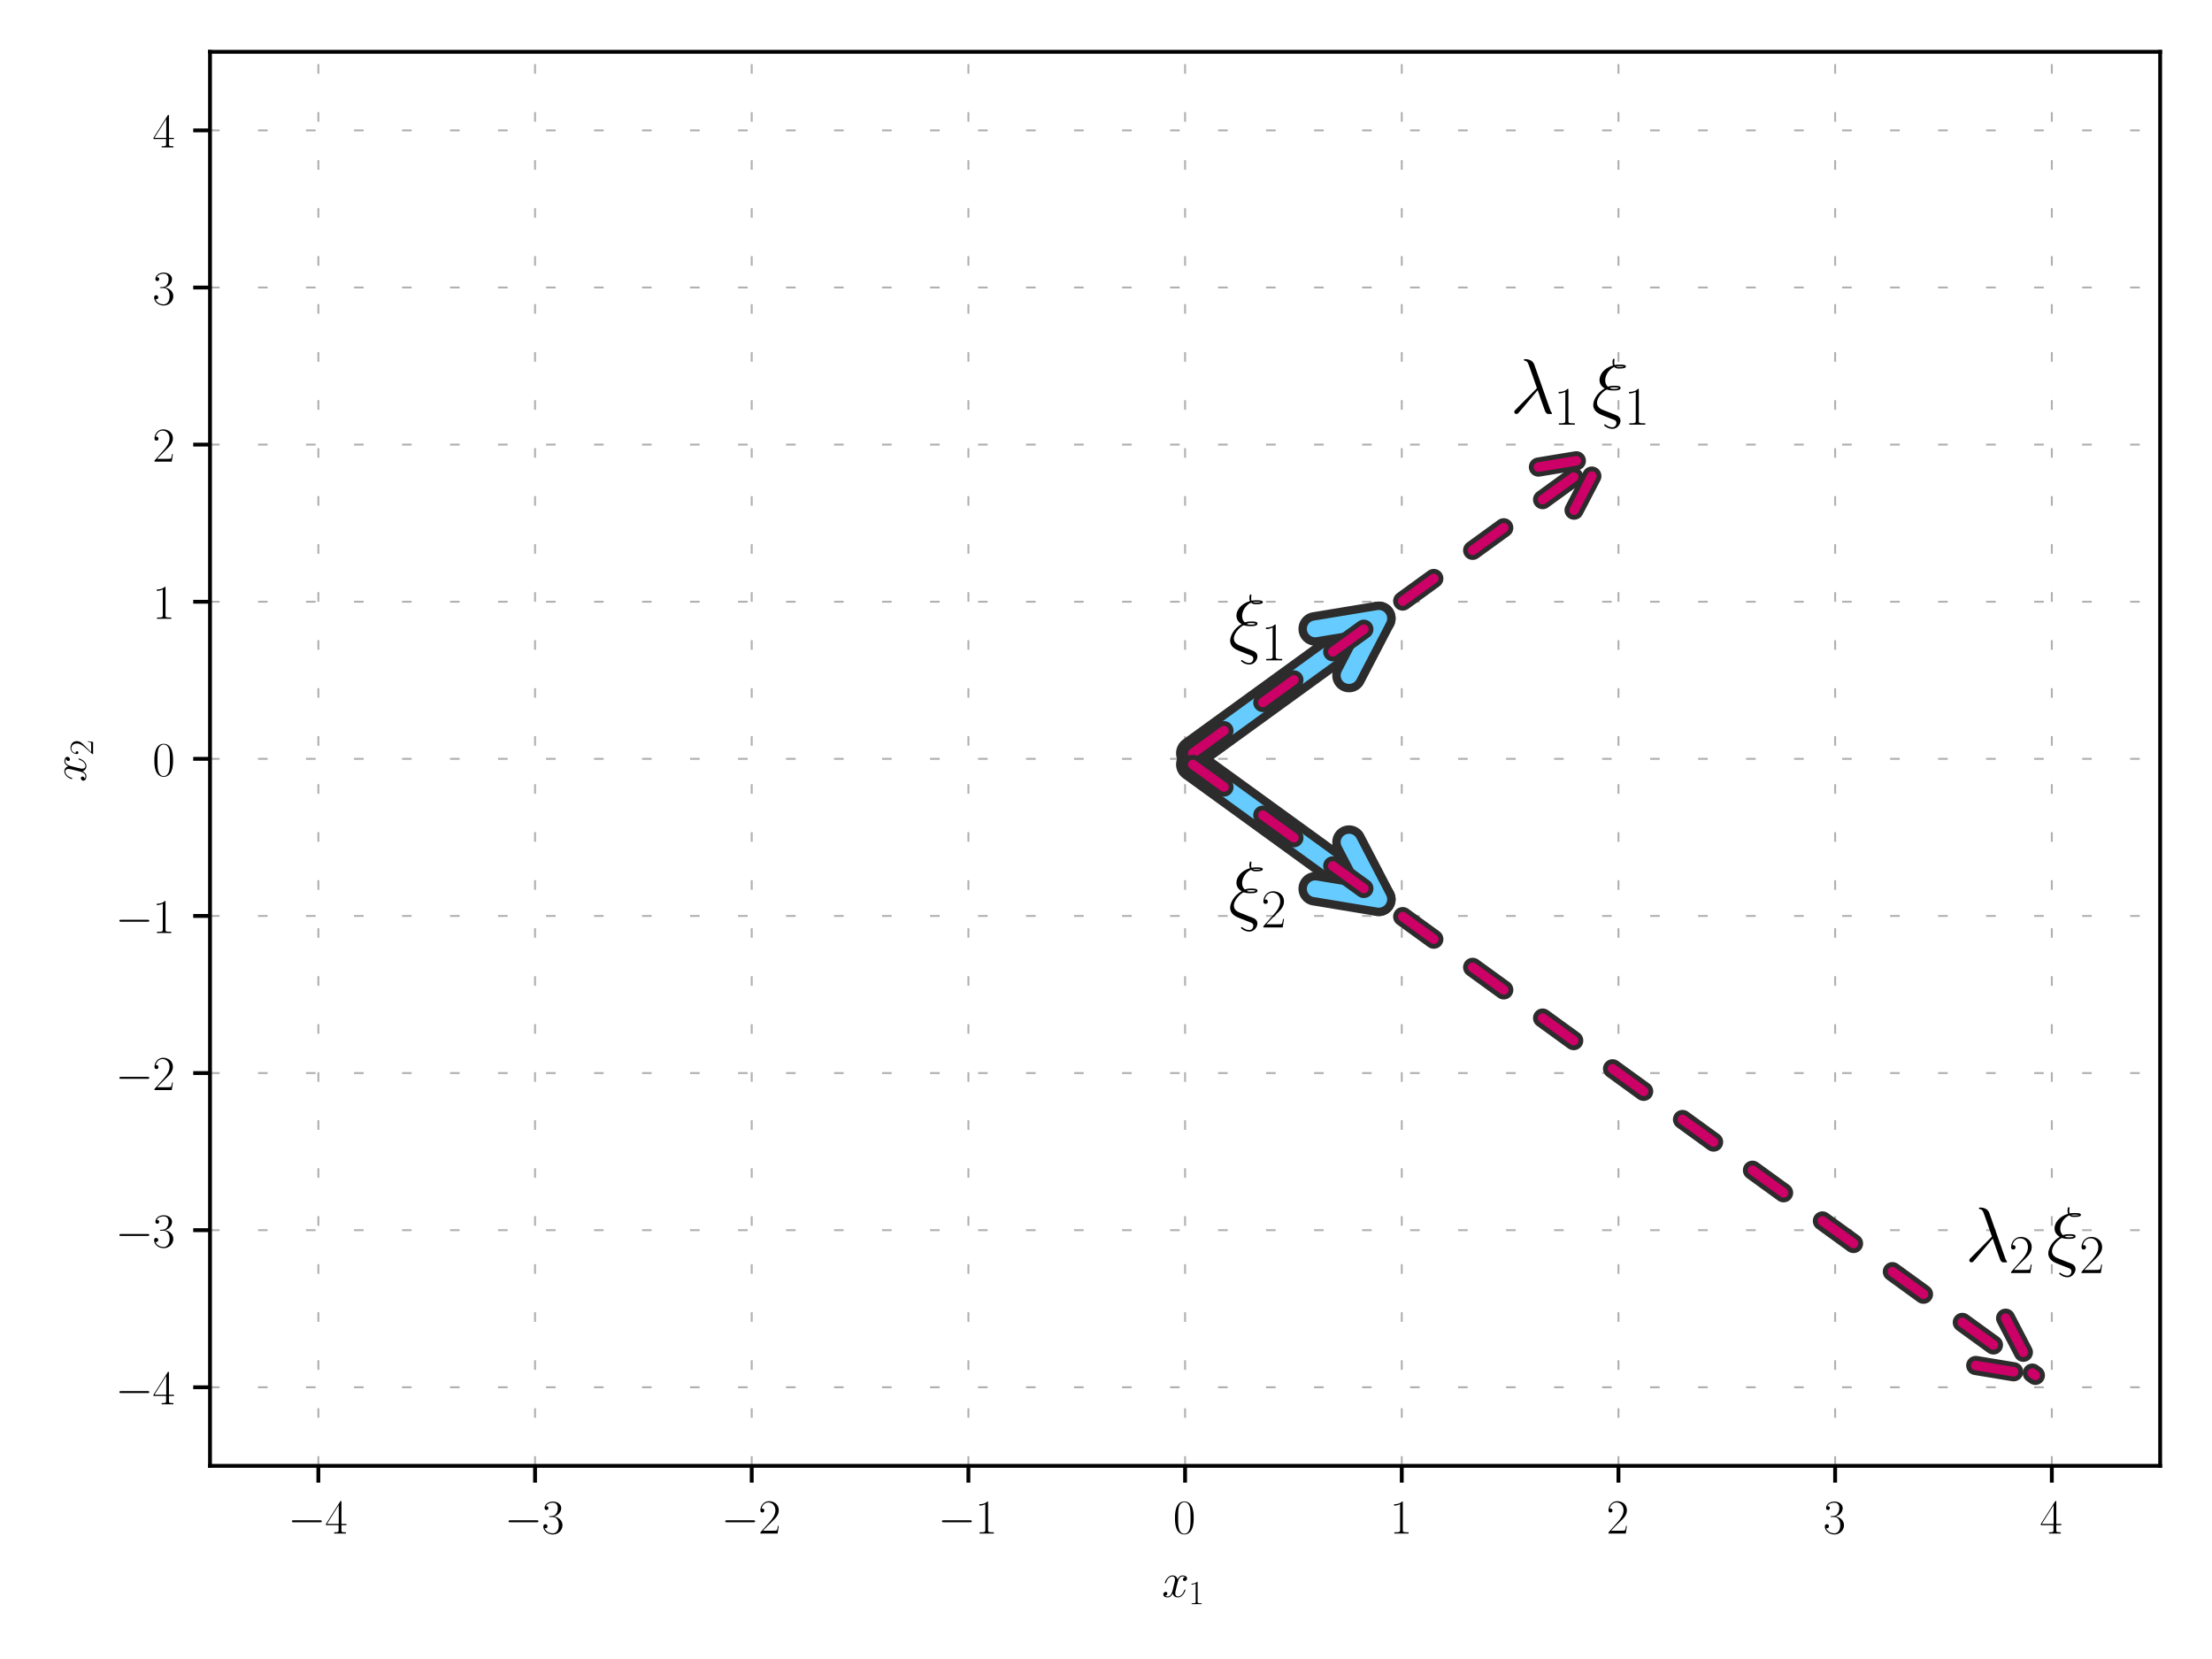 <?xml version="1.0" encoding="utf-8" standalone="no"?>
<!DOCTYPE svg PUBLIC "-//W3C//DTD SVG 1.1//EN"
  "http://www.w3.org/Graphics/SVG/1.1/DTD/svg11.dtd">
<svg xmlns:xlink="http://www.w3.org/1999/xlink" width="460.8pt" height="345.6pt" viewBox="0 0 460.8 345.6" xmlns="http://www.w3.org/2000/svg" version="1.1">
 <defs>
  <style type="text/css">*{stroke-linejoin: round; stroke-linecap: butt}</style>
 </defs>
 <g id="figure_1">
  <g id="patch_1">
   <path d="M 0 345.6 
L 460.8 345.6 
L 460.8 0 
L 0 0 
z
" style="fill: #ffffff"/>
  </g>
  <g id="axes_1">
   <g id="patch_2">
    <path d="M 43.75 305.359 
L 450 305.359 
L 450 10.8 
L 43.75 10.8 
z
" style="fill: #ffffff"/>
   </g>
   <g id="matplotlib.axis_1">
    <g id="xtick_1">
     <g id="line2d_1">
      <path d="M 66.32 305.359 
L 66.32 10.8 
" clip-path="url(#p33d8d6be89)" style="fill: none; stroke-dasharray: 2,8; stroke-dashoffset: 0; stroke: #b0b0b0; stroke-width: 0.4"/>
     </g>
     <g id="line2d_2">
      <defs>
       <path id="m5b1925e1c4" d="M 0 0 
L 0 3.5 
" style="stroke: #000000; stroke-width: 0.8"/>
      </defs>
      <g>
       <use xlink:href="#m5b1925e1c4" x="66.32" y="305.359" style="stroke: #000000; stroke-width: 0.8"/>
      </g>
     </g>
     <g id="text_1">
      <!-- $\mathdefault{−4}$ -->
      <g transform="translate(59.955 319.458) scale(0.1 -0.1)">
       <defs>
        <path id="CMSY10-0" d="M 4218 1472 
C 4326 1472 4442 1472 4442 1600 
C 4442 1728 4326 1728 4218 1728 
L 755 1728 
C 646 1728 531 1728 531 1600 
C 531 1472 646 1472 755 1472 
L 4218 1472 
z
" transform="scale(0.016)"/>
        <path id="CMR17-34" d="M 2150 4122 
C 2150 4256 2144 4256 2029 4256 
L 128 1254 
L 128 1088 
L 1779 1088 
L 1779 457 
C 1779 224 1766 160 1318 160 
L 1197 160 
L 1197 0 
C 1402 0 1747 0 1965 0 
C 2182 0 2528 0 2733 0 
L 2733 160 
L 2611 160 
C 2163 160 2150 224 2150 457 
L 2150 1088 
L 2803 1088 
L 2803 1254 
L 2150 1254 
L 2150 4122 
z
M 1798 3703 
L 1798 1254 
L 256 1254 
L 1798 3703 
z
" transform="scale(0.016)"/>
       </defs>
       <use xlink:href="#CMSY10-0" transform="scale(0.996)"/>
       <use xlink:href="#CMR17-34" transform="translate(77.487 0) scale(0.996)"/>
      </g>
     </g>
    </g>
    <g id="xtick_2">
     <g id="line2d_3">
      <path d="M 111.459 305.359 
L 111.459 10.8 
" clip-path="url(#p33d8d6be89)" style="fill: none; stroke-dasharray: 2,8; stroke-dashoffset: 0; stroke: #b0b0b0; stroke-width: 0.4"/>
     </g>
     <g id="line2d_4">
      <g>
       <use xlink:href="#m5b1925e1c4" x="111.459" y="305.359" style="stroke: #000000; stroke-width: 0.8"/>
      </g>
     </g>
     <g id="text_2">
      <!-- $\mathdefault{−3}$ -->
      <g transform="translate(105.094 319.458) scale(0.1 -0.1)">
       <defs>
        <path id="CMR17-33" d="M 1414 2157 
C 1984 2157 2234 1662 2234 1090 
C 2234 320 1824 25 1453 25 
C 1114 25 563 194 390 693 
C 422 680 454 680 486 680 
C 640 680 755 782 755 948 
C 755 1133 614 1216 486 1216 
C 378 1216 211 1165 211 926 
C 211 335 787 -128 1466 -128 
C 2176 -128 2720 430 2720 1085 
C 2720 1707 2208 2157 1600 2227 
C 2086 2328 2554 2756 2554 3329 
C 2554 3820 2048 4179 1472 4179 
C 890 4179 378 3829 378 3329 
C 378 3110 544 3072 627 3072 
C 762 3072 877 3155 877 3321 
C 877 3486 762 3569 627 3569 
C 602 3569 570 3569 544 3557 
C 730 3959 1235 4032 1459 4032 
C 1683 4032 2106 3925 2106 3320 
C 2106 3143 2080 2828 1862 2550 
C 1670 2304 1453 2304 1242 2284 
C 1210 2284 1062 2269 1037 2269 
C 992 2263 966 2257 966 2208 
C 966 2163 973 2157 1101 2157 
L 1414 2157 
z
" transform="scale(0.016)"/>
       </defs>
       <use xlink:href="#CMSY10-0" transform="scale(0.996)"/>
       <use xlink:href="#CMR17-33" transform="translate(77.487 0) scale(0.996)"/>
      </g>
     </g>
    </g>
    <g id="xtick_3">
     <g id="line2d_5">
      <path d="M 156.598 305.359 
L 156.598 10.8 
" clip-path="url(#p33d8d6be89)" style="fill: none; stroke-dasharray: 2,8; stroke-dashoffset: 0; stroke: #b0b0b0; stroke-width: 0.4"/>
     </g>
     <g id="line2d_6">
      <g>
       <use xlink:href="#m5b1925e1c4" x="156.598" y="305.359" style="stroke: #000000; stroke-width: 0.8"/>
      </g>
     </g>
     <g id="text_3">
      <!-- $\mathdefault{−2}$ -->
      <g transform="translate(150.232 319.458) scale(0.1 -0.1)">
       <defs>
        <path id="CMR17-32" d="M 2669 989 
L 2554 989 
C 2490 536 2438 459 2413 420 
C 2381 369 1920 369 1830 369 
L 602 369 
C 832 619 1280 1072 1824 1597 
C 2214 1967 2669 2402 2669 3035 
C 2669 3790 2067 4224 1395 4224 
C 691 4224 262 3604 262 3030 
C 262 2780 448 2748 525 2748 
C 589 2748 781 2787 781 3010 
C 781 3207 614 3264 525 3264 
C 486 3264 448 3258 422 3245 
C 544 3790 915 4058 1306 4058 
C 1862 4058 2227 3617 2227 3035 
C 2227 2479 1901 2000 1536 1584 
L 262 146 
L 262 0 
L 2515 0 
L 2669 989 
z
" transform="scale(0.016)"/>
       </defs>
       <use xlink:href="#CMSY10-0" transform="scale(0.996)"/>
       <use xlink:href="#CMR17-32" transform="translate(77.487 0) scale(0.996)"/>
      </g>
     </g>
    </g>
    <g id="xtick_4">
     <g id="line2d_7">
      <path d="M 201.736 305.359 
L 201.736 10.8 
" clip-path="url(#p33d8d6be89)" style="fill: none; stroke-dasharray: 2,8; stroke-dashoffset: 0; stroke: #b0b0b0; stroke-width: 0.4"/>
     </g>
     <g id="line2d_8">
      <g>
       <use xlink:href="#m5b1925e1c4" x="201.736" y="305.359" style="stroke: #000000; stroke-width: 0.8"/>
      </g>
     </g>
     <g id="text_4">
      <!-- $\mathdefault{−1}$ -->
      <g transform="translate(195.371 319.458) scale(0.1 -0.1)">
       <defs>
        <path id="CMR17-31" d="M 1702 4058 
C 1702 4192 1696 4192 1606 4192 
C 1357 3916 979 3827 621 3827 
C 602 3827 570 3827 563 3808 
C 557 3795 557 3782 557 3648 
C 755 3648 1088 3686 1344 3839 
L 1344 461 
C 1344 236 1331 160 781 160 
L 589 160 
L 589 0 
C 896 0 1216 0 1523 0 
C 1830 0 2150 0 2458 0 
L 2458 160 
L 2266 160 
C 1715 160 1702 230 1702 458 
L 1702 4058 
z
" transform="scale(0.016)"/>
       </defs>
       <use xlink:href="#CMSY10-0" transform="scale(0.996)"/>
       <use xlink:href="#CMR17-31" transform="translate(77.487 0) scale(0.996)"/>
      </g>
     </g>
    </g>
    <g id="xtick_5">
     <g id="line2d_9">
      <path d="M 246.875 305.359 
L 246.875 10.8 
" clip-path="url(#p33d8d6be89)" style="fill: none; stroke-dasharray: 2,8; stroke-dashoffset: 0; stroke: #b0b0b0; stroke-width: 0.4"/>
     </g>
     <g id="line2d_10">
      <g>
       <use xlink:href="#m5b1925e1c4" x="246.875" y="305.359" style="stroke: #000000; stroke-width: 0.8"/>
      </g>
     </g>
     <g id="text_5">
      <!-- $\mathdefault{0}$ -->
      <g transform="translate(244.385 319.458) scale(0.1 -0.1)">
       <defs>
        <path id="CMR17-30" d="M 2688 2025 
C 2688 2416 2682 3080 2413 3591 
C 2176 4039 1798 4198 1466 4198 
C 1158 4198 768 4058 525 3597 
C 269 3118 243 2524 243 2025 
C 243 1661 250 1106 448 619 
C 723 -39 1216 -128 1466 -128 
C 1760 -128 2208 -7 2470 600 
C 2662 1042 2688 1559 2688 2025 
z
M 1466 -26 
C 1056 -26 813 325 723 812 
C 653 1188 653 1738 653 2096 
C 653 2588 653 2997 736 3387 
C 858 3929 1216 4096 1466 4096 
C 1728 4096 2067 3923 2189 3400 
C 2272 3036 2278 2607 2278 2096 
C 2278 1680 2278 1169 2202 792 
C 2067 95 1690 -26 1466 -26 
z
" transform="scale(0.016)"/>
       </defs>
       <use xlink:href="#CMR17-30" transform="scale(0.996)"/>
      </g>
     </g>
    </g>
    <g id="xtick_6">
     <g id="line2d_11">
      <path d="M 292.014 305.359 
L 292.014 10.8 
" clip-path="url(#p33d8d6be89)" style="fill: none; stroke-dasharray: 2,8; stroke-dashoffset: 0; stroke: #b0b0b0; stroke-width: 0.4"/>
     </g>
     <g id="line2d_12">
      <g>
       <use xlink:href="#m5b1925e1c4" x="292.014" y="305.359" style="stroke: #000000; stroke-width: 0.8"/>
      </g>
     </g>
     <g id="text_6">
      <!-- $\mathdefault{1}$ -->
      <g transform="translate(289.523 319.458) scale(0.1 -0.1)">
       <use xlink:href="#CMR17-31" transform="scale(0.996)"/>
      </g>
     </g>
    </g>
    <g id="xtick_7">
     <g id="line2d_13">
      <path d="M 337.153 305.359 
L 337.153 10.8 
" clip-path="url(#p33d8d6be89)" style="fill: none; stroke-dasharray: 2,8; stroke-dashoffset: 0; stroke: #b0b0b0; stroke-width: 0.4"/>
     </g>
     <g id="line2d_14">
      <g>
       <use xlink:href="#m5b1925e1c4" x="337.153" y="305.359" style="stroke: #000000; stroke-width: 0.8"/>
      </g>
     </g>
     <g id="text_7">
      <!-- $\mathdefault{2}$ -->
      <g transform="translate(334.662 319.458) scale(0.1 -0.1)">
       <use xlink:href="#CMR17-32" transform="scale(0.996)"/>
      </g>
     </g>
    </g>
    <g id="xtick_8">
     <g id="line2d_15">
      <path d="M 382.292 305.359 
L 382.292 10.8 
" clip-path="url(#p33d8d6be89)" style="fill: none; stroke-dasharray: 2,8; stroke-dashoffset: 0; stroke: #b0b0b0; stroke-width: 0.4"/>
     </g>
     <g id="line2d_16">
      <g>
       <use xlink:href="#m5b1925e1c4" x="382.292" y="305.359" style="stroke: #000000; stroke-width: 0.8"/>
      </g>
     </g>
     <g id="text_8">
      <!-- $\mathdefault{3}$ -->
      <g transform="translate(379.801 319.458) scale(0.1 -0.1)">
       <use xlink:href="#CMR17-33" transform="scale(0.996)"/>
      </g>
     </g>
    </g>
    <g id="xtick_9">
     <g id="line2d_17">
      <path d="M 427.431 305.359 
L 427.431 10.8 
" clip-path="url(#p33d8d6be89)" style="fill: none; stroke-dasharray: 2,8; stroke-dashoffset: 0; stroke: #b0b0b0; stroke-width: 0.4"/>
     </g>
     <g id="line2d_18">
      <g>
       <use xlink:href="#m5b1925e1c4" x="427.431" y="305.359" style="stroke: #000000; stroke-width: 0.8"/>
      </g>
     </g>
     <g id="text_9">
      <!-- $\mathdefault{4}$ -->
      <g transform="translate(424.94 319.458) scale(0.1 -0.1)">
       <use xlink:href="#CMR17-34" transform="scale(0.996)"/>
      </g>
     </g>
    </g>
    <g id="text_10">
     <!-- $x_1$ -->
     <g transform="translate(242.043 332.678) scale(0.1 -0.1)">
      <defs>
       <path id="CMMI12-78" d="M 3034 2606 
C 2829 2567 2752 2414 2752 2293 
C 2752 2139 2874 2088 2963 2088 
C 3155 2088 3290 2254 3290 2427 
C 3290 2695 2982 2816 2714 2816 
C 2323 2816 2106 2433 2048 2312 
C 1901 2816 1504 2816 1389 2816 
C 736 2816 390 1980 390 1839 
C 390 1814 416 1782 461 1782 
C 512 1782 525 1820 538 1846 
C 755 2555 1184 2689 1370 2689 
C 1658 2689 1715 2420 1715 2267 
C 1715 2127 1677 1980 1600 1673 
L 1382 798 
C 1286 415 1101 64 762 64 
C 730 64 570 64 435 147 
C 666 192 717 383 717 460 
C 717 588 621 664 499 664 
C 346 664 179 530 179 326 
C 179 57 480 -64 755 -64 
C 1062 -64 1280 179 1414 441 
C 1517 64 1837 -64 2074 -64 
C 2726 -64 3072 773 3072 913 
C 3072 945 3046 971 3008 971 
C 2950 971 2944 939 2925 888 
C 2752 326 2381 64 2093 64 
C 1869 64 1747 230 1747 492 
C 1747 632 1773 734 1875 1156 
L 2099 2024 
C 2195 2408 2413 2689 2707 2689 
C 2720 2689 2899 2689 3034 2606 
z
" transform="scale(0.016)"/>
      </defs>
      <use xlink:href="#CMMI12-78" transform="scale(0.996)"/>
      <use xlink:href="#CMR17-31" transform="translate(55.434 -14.944) scale(0.697)"/>
     </g>
    </g>
   </g>
   <g id="matplotlib.axis_2">
    <g id="ytick_1">
     <g id="line2d_19">
      <path d="M 43.75 288.995 
L 450 288.995 
" clip-path="url(#p33d8d6be89)" style="fill: none; stroke-dasharray: 2,8; stroke-dashoffset: 0; stroke: #b0b0b0; stroke-width: 0.4"/>
     </g>
     <g id="line2d_20">
      <defs>
       <path id="mb415f5a990" d="M 0 0 
L -3.5 0 
" style="stroke: #000000; stroke-width: 0.8"/>
      </defs>
      <g>
       <use xlink:href="#mb415f5a990" x="43.75" y="288.995" style="stroke: #000000; stroke-width: 0.8"/>
      </g>
     </g>
     <g id="text_11">
      <!-- $\mathdefault{−4}$ -->
      <g transform="translate(24.02 292.544) scale(0.1 -0.1)">
       <use xlink:href="#CMSY10-0" transform="scale(0.996)"/>
       <use xlink:href="#CMR17-34" transform="translate(77.487 0) scale(0.996)"/>
      </g>
     </g>
    </g>
    <g id="ytick_2">
     <g id="line2d_21">
      <path d="M 43.75 256.266 
L 450 256.266 
" clip-path="url(#p33d8d6be89)" style="fill: none; stroke-dasharray: 2,8; stroke-dashoffset: 0; stroke: #b0b0b0; stroke-width: 0.4"/>
     </g>
     <g id="line2d_22">
      <g>
       <use xlink:href="#mb415f5a990" x="43.75" y="256.266" style="stroke: #000000; stroke-width: 0.8"/>
      </g>
     </g>
     <g id="text_12">
      <!-- $\mathdefault{−3}$ -->
      <g transform="translate(24.02 259.815) scale(0.1 -0.1)">
       <use xlink:href="#CMSY10-0" transform="scale(0.996)"/>
       <use xlink:href="#CMR17-33" transform="translate(77.487 0) scale(0.996)"/>
      </g>
     </g>
    </g>
    <g id="ytick_3">
     <g id="line2d_23">
      <path d="M 43.75 223.537 
L 450 223.537 
" clip-path="url(#p33d8d6be89)" style="fill: none; stroke-dasharray: 2,8; stroke-dashoffset: 0; stroke: #b0b0b0; stroke-width: 0.4"/>
     </g>
     <g id="line2d_24">
      <g>
       <use xlink:href="#mb415f5a990" x="43.75" y="223.537" style="stroke: #000000; stroke-width: 0.8"/>
      </g>
     </g>
     <g id="text_13">
      <!-- $\mathdefault{−2}$ -->
      <g transform="translate(24.02 227.086) scale(0.1 -0.1)">
       <use xlink:href="#CMSY10-0" transform="scale(0.996)"/>
       <use xlink:href="#CMR17-32" transform="translate(77.487 0) scale(0.996)"/>
      </g>
     </g>
    </g>
    <g id="ytick_4">
     <g id="line2d_25">
      <path d="M 43.75 190.809 
L 450 190.809 
" clip-path="url(#p33d8d6be89)" style="fill: none; stroke-dasharray: 2,8; stroke-dashoffset: 0; stroke: #b0b0b0; stroke-width: 0.4"/>
     </g>
     <g id="line2d_26">
      <g>
       <use xlink:href="#mb415f5a990" x="43.75" y="190.809" style="stroke: #000000; stroke-width: 0.8"/>
      </g>
     </g>
     <g id="text_14">
      <!-- $\mathdefault{−1}$ -->
      <g transform="translate(24.02 194.358) scale(0.1 -0.1)">
       <use xlink:href="#CMSY10-0" transform="scale(0.996)"/>
       <use xlink:href="#CMR17-31" transform="translate(77.487 0) scale(0.996)"/>
      </g>
     </g>
    </g>
    <g id="ytick_5">
     <g id="line2d_27">
      <path d="M 43.75 158.08 
L 450 158.08 
" clip-path="url(#p33d8d6be89)" style="fill: none; stroke-dasharray: 2,8; stroke-dashoffset: 0; stroke: #b0b0b0; stroke-width: 0.4"/>
     </g>
     <g id="line2d_28">
      <g>
       <use xlink:href="#mb415f5a990" x="43.75" y="158.08" style="stroke: #000000; stroke-width: 0.8"/>
      </g>
     </g>
     <g id="text_15">
      <!-- $\mathdefault{0}$ -->
      <g transform="translate(31.769 161.629) scale(0.1 -0.1)">
       <use xlink:href="#CMR17-30" transform="scale(0.996)"/>
      </g>
     </g>
    </g>
    <g id="ytick_6">
     <g id="line2d_29">
      <path d="M 43.75 125.351 
L 450 125.351 
" clip-path="url(#p33d8d6be89)" style="fill: none; stroke-dasharray: 2,8; stroke-dashoffset: 0; stroke: #b0b0b0; stroke-width: 0.4"/>
     </g>
     <g id="line2d_30">
      <g>
       <use xlink:href="#mb415f5a990" x="43.75" y="125.351" style="stroke: #000000; stroke-width: 0.8"/>
      </g>
     </g>
     <g id="text_16">
      <!-- $\mathdefault{1}$ -->
      <g transform="translate(31.769 128.9) scale(0.1 -0.1)">
       <use xlink:href="#CMR17-31" transform="scale(0.996)"/>
      </g>
     </g>
    </g>
    <g id="ytick_7">
     <g id="line2d_31">
      <path d="M 43.75 92.622 
L 450 92.622 
" clip-path="url(#p33d8d6be89)" style="fill: none; stroke-dasharray: 2,8; stroke-dashoffset: 0; stroke: #b0b0b0; stroke-width: 0.4"/>
     </g>
     <g id="line2d_32">
      <g>
       <use xlink:href="#mb415f5a990" x="43.75" y="92.622" style="stroke: #000000; stroke-width: 0.8"/>
      </g>
     </g>
     <g id="text_17">
      <!-- $\mathdefault{2}$ -->
      <g transform="translate(31.769 96.171) scale(0.1 -0.1)">
       <use xlink:href="#CMR17-32" transform="scale(0.996)"/>
      </g>
     </g>
    </g>
    <g id="ytick_8">
     <g id="line2d_33">
      <path d="M 43.75 59.893 
L 450 59.893 
" clip-path="url(#p33d8d6be89)" style="fill: none; stroke-dasharray: 2,8; stroke-dashoffset: 0; stroke: #b0b0b0; stroke-width: 0.4"/>
     </g>
     <g id="line2d_34">
      <g>
       <use xlink:href="#mb415f5a990" x="43.75" y="59.893" style="stroke: #000000; stroke-width: 0.8"/>
      </g>
     </g>
     <g id="text_18">
      <!-- $\mathdefault{3}$ -->
      <g transform="translate(31.769 63.442) scale(0.1 -0.1)">
       <use xlink:href="#CMR17-33" transform="scale(0.996)"/>
      </g>
     </g>
    </g>
    <g id="ytick_9">
     <g id="line2d_35">
      <path d="M 43.75 27.164 
L 450 27.164 
" clip-path="url(#p33d8d6be89)" style="fill: none; stroke-dasharray: 2,8; stroke-dashoffset: 0; stroke: #b0b0b0; stroke-width: 0.4"/>
     </g>
     <g id="line2d_36">
      <g>
       <use xlink:href="#mb415f5a990" x="43.75" y="27.164" style="stroke: #000000; stroke-width: 0.8"/>
      </g>
     </g>
     <g id="text_19">
      <!-- $\mathdefault{4}$ -->
      <g transform="translate(31.769 30.714) scale(0.1 -0.1)">
       <use xlink:href="#CMR17-34" transform="scale(0.996)"/>
      </g>
     </g>
    </g>
    <g id="text_20">
     <!-- $x_2$ -->
     <g transform="translate(17.898 162.912) rotate(-90) scale(0.1 -0.1)">
      <use xlink:href="#CMMI12-78" transform="scale(0.996)"/>
      <use xlink:href="#CMR17-32" transform="translate(55.434 -14.944) scale(0.697)"/>
     </g>
    </g>
   </g>
   <g id="patch_3">
    <path d="M 43.75 305.359 
L 43.75 10.8 
" style="fill: none; stroke: #000000; stroke-width: 0.8; stroke-linejoin: miter; stroke-linecap: square"/>
   </g>
   <g id="patch_4">
    <path d="M 450 305.359 
L 450 10.8 
" style="fill: none; stroke: #000000; stroke-width: 0.8; stroke-linejoin: miter; stroke-linecap: square"/>
   </g>
   <g id="patch_5">
    <path d="M 43.75 305.359 
L 450 305.359 
" style="fill: none; stroke: #000000; stroke-width: 0.8; stroke-linejoin: miter; stroke-linecap: square"/>
   </g>
   <g id="patch_6">
    <path d="M 43.75 10.8 
L 450 10.8 
" style="fill: none; stroke: #000000; stroke-width: 0.8; stroke-linejoin: miter; stroke-linecap: square"/>
   </g>
   <g id="text_21">
    <!-- $\xi_1$ -->
    <g transform="translate(255.903 135.17) scale(0.16 -0.16)">
     <defs>
      <path id="CMMI12-18" d="M 1670 -24 
L 998 242 
C 832 304 448 456 448 835 
C 448 1377 1120 1927 1254 1927 
C 1267 1927 1325 1914 1344 1908 
C 1517 1857 1683 1857 1798 1857 
C 1997 1857 2374 1857 2374 2062 
C 2374 2218 2144 2240 1869 2240 
C 1741 2240 1568 2240 1338 2163 
C 1184 2292 1120 2496 1120 2690 
C 1120 3042 1350 3542 1856 3780 
C 1971 3648 2125 3648 2259 3648 
C 2419 3648 2810 3648 2810 3820 
C 2810 3968 2502 3968 2298 3968 
C 2170 3968 2074 3968 1894 3936 
C 1862 4011 1856 4024 1856 4163 
C 1856 4277 1882 4366 1882 4384 
C 1882 4422 1850 4448 1818 4448 
C 1715 4448 1715 4214 1715 4163 
C 1715 4075 1722 3986 1760 3904 
C 992 3679 653 3133 653 2716 
C 653 2330 909 2118 1082 2021 
C 422 1667 141 1021 141 679 
C 141 128 646 -69 877 -164 
L 1453 -392 
C 1613 -449 1875 -556 1920 -582 
C 1984 -626 2035 -703 2035 -804 
C 2035 -937 1933 -1152 1709 -1152 
C 1613 -1152 1402 -1127 1171 -955 
C 1126 -916 1120 -910 1094 -910 
C 1062 -910 1030 -936 1030 -974 
C 1030 -1044 1363 -1280 1709 -1280 
C 2118 -1280 2368 -889 2368 -617 
C 2368 -421 2259 -264 2054 -175 
L 1670 -24 
z
M 1997 3817 
C 2106 3840 2221 3840 2304 3840 
C 2515 3840 2534 3836 2662 3812 
C 2586 3789 2534 3775 2266 3775 
C 2144 3775 2067 3775 1997 3817 
z
M 1491 2057 
C 1645 2112 1786 2112 1862 2112 
C 2074 2112 2086 2103 2227 2057 
C 2157 2011 2099 1984 1824 1984 
C 1670 1984 1606 1984 1491 2057 
z
" transform="scale(0.016)"/>
     </defs>
     <use xlink:href="#CMMI12-18" transform="scale(0.996)"/>
     <use xlink:href="#CMR17-31" transform="translate(42.606 -14.944) scale(0.697)"/>
    </g>
   </g>
   <g id="text_22">
    <!-- $\lambda_1\,\xi_1$ -->
    <g transform="translate(314.583 86.076) scale(0.16 -0.16)">
     <defs>
      <path id="CMMI12-15" d="M 1978 3965 
C 1818 4416 1312 4416 1229 4416 
C 1190 4416 1120 4416 1120 4352 
C 1120 4302 1158 4295 1190 4289 
C 1286 4276 1363 4263 1466 4080 
C 1530 3959 2189 2059 2189 2046 
C 2189 2040 2182 2033 2131 1982 
L 467 311 
C 390 234 339 183 339 102 
C 339 12 416 -64 518 -64 
C 544 -64 614 -51 653 -13 
C 755 82 1670 1194 2253 1881 
C 2419 1383 2624 797 2822 261 
C 2854 166 2886 76 2976 -6 
C 3040 -64 3053 -64 3232 -64 
L 3354 -64 
C 3379 -64 3424 -64 3424 -13 
C 3424 13 3418 19 3392 45 
C 3334 115 3290 229 3264 306 
L 1978 3965 
z
" transform="scale(0.016)"/>
     </defs>
     <use xlink:href="#CMMI12-15" transform="scale(0.996)"/>
     <use xlink:href="#CMR17-31" transform="translate(56.904 -14.944) scale(0.697)"/>
     <use xlink:href="#CMMI12-18" transform="translate(105.99 0) scale(0.996)"/>
     <use xlink:href="#CMR17-31" transform="translate(148.596 -14.944) scale(0.697)"/>
    </g>
   </g>
   <g id="text_23">
    <!-- $\xi_2$ -->
    <g transform="translate(255.903 190.809) scale(0.16 -0.16)">
     <use xlink:href="#CMMI12-18" transform="scale(0.996)"/>
     <use xlink:href="#CMR17-32" transform="translate(42.606 -14.944) scale(0.697)"/>
    </g>
   </g>
   <g id="text_24">
    <!-- $\lambda_2\,\xi_2$ -->
    <g transform="translate(409.375 262.812) scale(0.16 -0.16)">
     <use xlink:href="#CMMI12-15" transform="scale(0.996)"/>
     <use xlink:href="#CMR17-32" transform="translate(56.904 -14.944) scale(0.697)"/>
     <use xlink:href="#CMMI12-18" transform="translate(105.99 0) scale(0.996)"/>
     <use xlink:href="#CMR17-32" transform="translate(148.596 -14.944) scale(0.697)"/>
    </g>
   </g>
   <g id="patch_7">
    <path d="M 248.492 156.907 
Q 269.444 141.715 287.228 128.821 
" clip-path="url(#p33d8d6be89)" style="fill: none; stroke: #2c2c2c; stroke-width: 7; stroke-linecap: round"/>
    <path d="M 248.492 156.907 
Q 269.444 141.715 287.228 128.821 
" clip-path="url(#p33d8d6be89)" style="fill: none; stroke: #66ccff; stroke-width: 3.5; stroke-linecap: round"/>
    <path d="M 273.991 131.007 
L 287.228 128.821 
L 281.035 140.722 
" clip-path="url(#p33d8d6be89)" style="fill: none; stroke: #2c2c2c; stroke-width: 7; stroke-linecap: round"/>
    <path d="M 273.991 131.007 
L 287.228 128.821 
L 281.035 140.722 
" clip-path="url(#p33d8d6be89)" style="fill: none; stroke: #66ccff; stroke-width: 3.5; stroke-linecap: round"/>
   </g>
   <g id="patch_8">
    <path d="M 248.492 159.252 
Q 269.444 174.444 287.228 187.339 
" clip-path="url(#p33d8d6be89)" style="fill: none; stroke: #2c2c2c; stroke-width: 7; stroke-linecap: round"/>
    <path d="M 248.492 159.252 
Q 269.444 174.444 287.228 187.339 
" clip-path="url(#p33d8d6be89)" style="fill: none; stroke: #66ccff; stroke-width: 3.5; stroke-linecap: round"/>
    <path d="M 281.035 175.437 
L 287.228 187.339 
L 273.991 185.152 
" clip-path="url(#p33d8d6be89)" style="fill: none; stroke: #2c2c2c; stroke-width: 7; stroke-linecap: round"/>
    <path d="M 281.035 175.437 
L 287.228 187.339 
L 273.991 185.152 
" clip-path="url(#p33d8d6be89)" style="fill: none; stroke: #66ccff; stroke-width: 3.5; stroke-linecap: round"/>
   </g>
   <g id="patch_9">
    <path d="M 248.492 156.907 
Q 292.012 125.352 333.722 95.11 
" clip-path="url(#p33d8d6be89)" style="fill: none; stroke-dasharray: 8,10; stroke-dashoffset: 0; stroke: #2c2c2c; stroke-width: 4; stroke-linecap: round"/>
    <path d="M 248.492 156.907 
Q 292.012 125.352 333.722 95.11 
" clip-path="url(#p33d8d6be89)" style="fill: none; stroke-dasharray: 8,10; stroke-dashoffset: 0; stroke: #cc0066; stroke-width: 2; stroke-linecap: round"/>
    <path d="M 320.485 97.296 
L 333.722 95.11 
L 327.529 107.011 
" clip-path="url(#p33d8d6be89)" style="fill: none; stroke-dasharray: 8,10; stroke-dashoffset: 0; stroke: #2c2c2c; stroke-width: 4; stroke-linecap: round"/>
    <path d="M 320.485 97.296 
L 333.722 95.11 
L 327.529 107.011 
" clip-path="url(#p33d8d6be89)" style="fill: none; stroke-dasharray: 8,10; stroke-dashoffset: 0; stroke: #cc0066; stroke-width: 2; stroke-linecap: round"/>
   </g>
   <g id="patch_10">
    <path d="M 248.492 159.252 
Q 337.152 223.537 424.001 286.508 
" clip-path="url(#p33d8d6be89)" style="fill: none; stroke-dasharray: 8,10; stroke-dashoffset: 0; stroke: #2c2c2c; stroke-width: 4; stroke-linecap: round"/>
    <path d="M 248.492 159.252 
Q 337.152 223.537 424.001 286.508 
" clip-path="url(#p33d8d6be89)" style="fill: none; stroke-dasharray: 8,10; stroke-dashoffset: 0; stroke: #cc0066; stroke-width: 2; stroke-linecap: round"/>
    <path d="M 417.808 274.607 
L 424.001 286.508 
L 410.764 284.322 
" clip-path="url(#p33d8d6be89)" style="fill: none; stroke-dasharray: 8,10; stroke-dashoffset: 0; stroke: #2c2c2c; stroke-width: 4; stroke-linecap: round"/>
    <path d="M 417.808 274.607 
L 424.001 286.508 
L 410.764 284.322 
" clip-path="url(#p33d8d6be89)" style="fill: none; stroke-dasharray: 8,10; stroke-dashoffset: 0; stroke: #cc0066; stroke-width: 2; stroke-linecap: round"/>
   </g>
  </g>
 </g>
 <defs>
  <clipPath id="p33d8d6be89">
   <rect x="43.75" y="10.8" width="406.25" height="294.559"/>
  </clipPath>
 </defs>
</svg>

